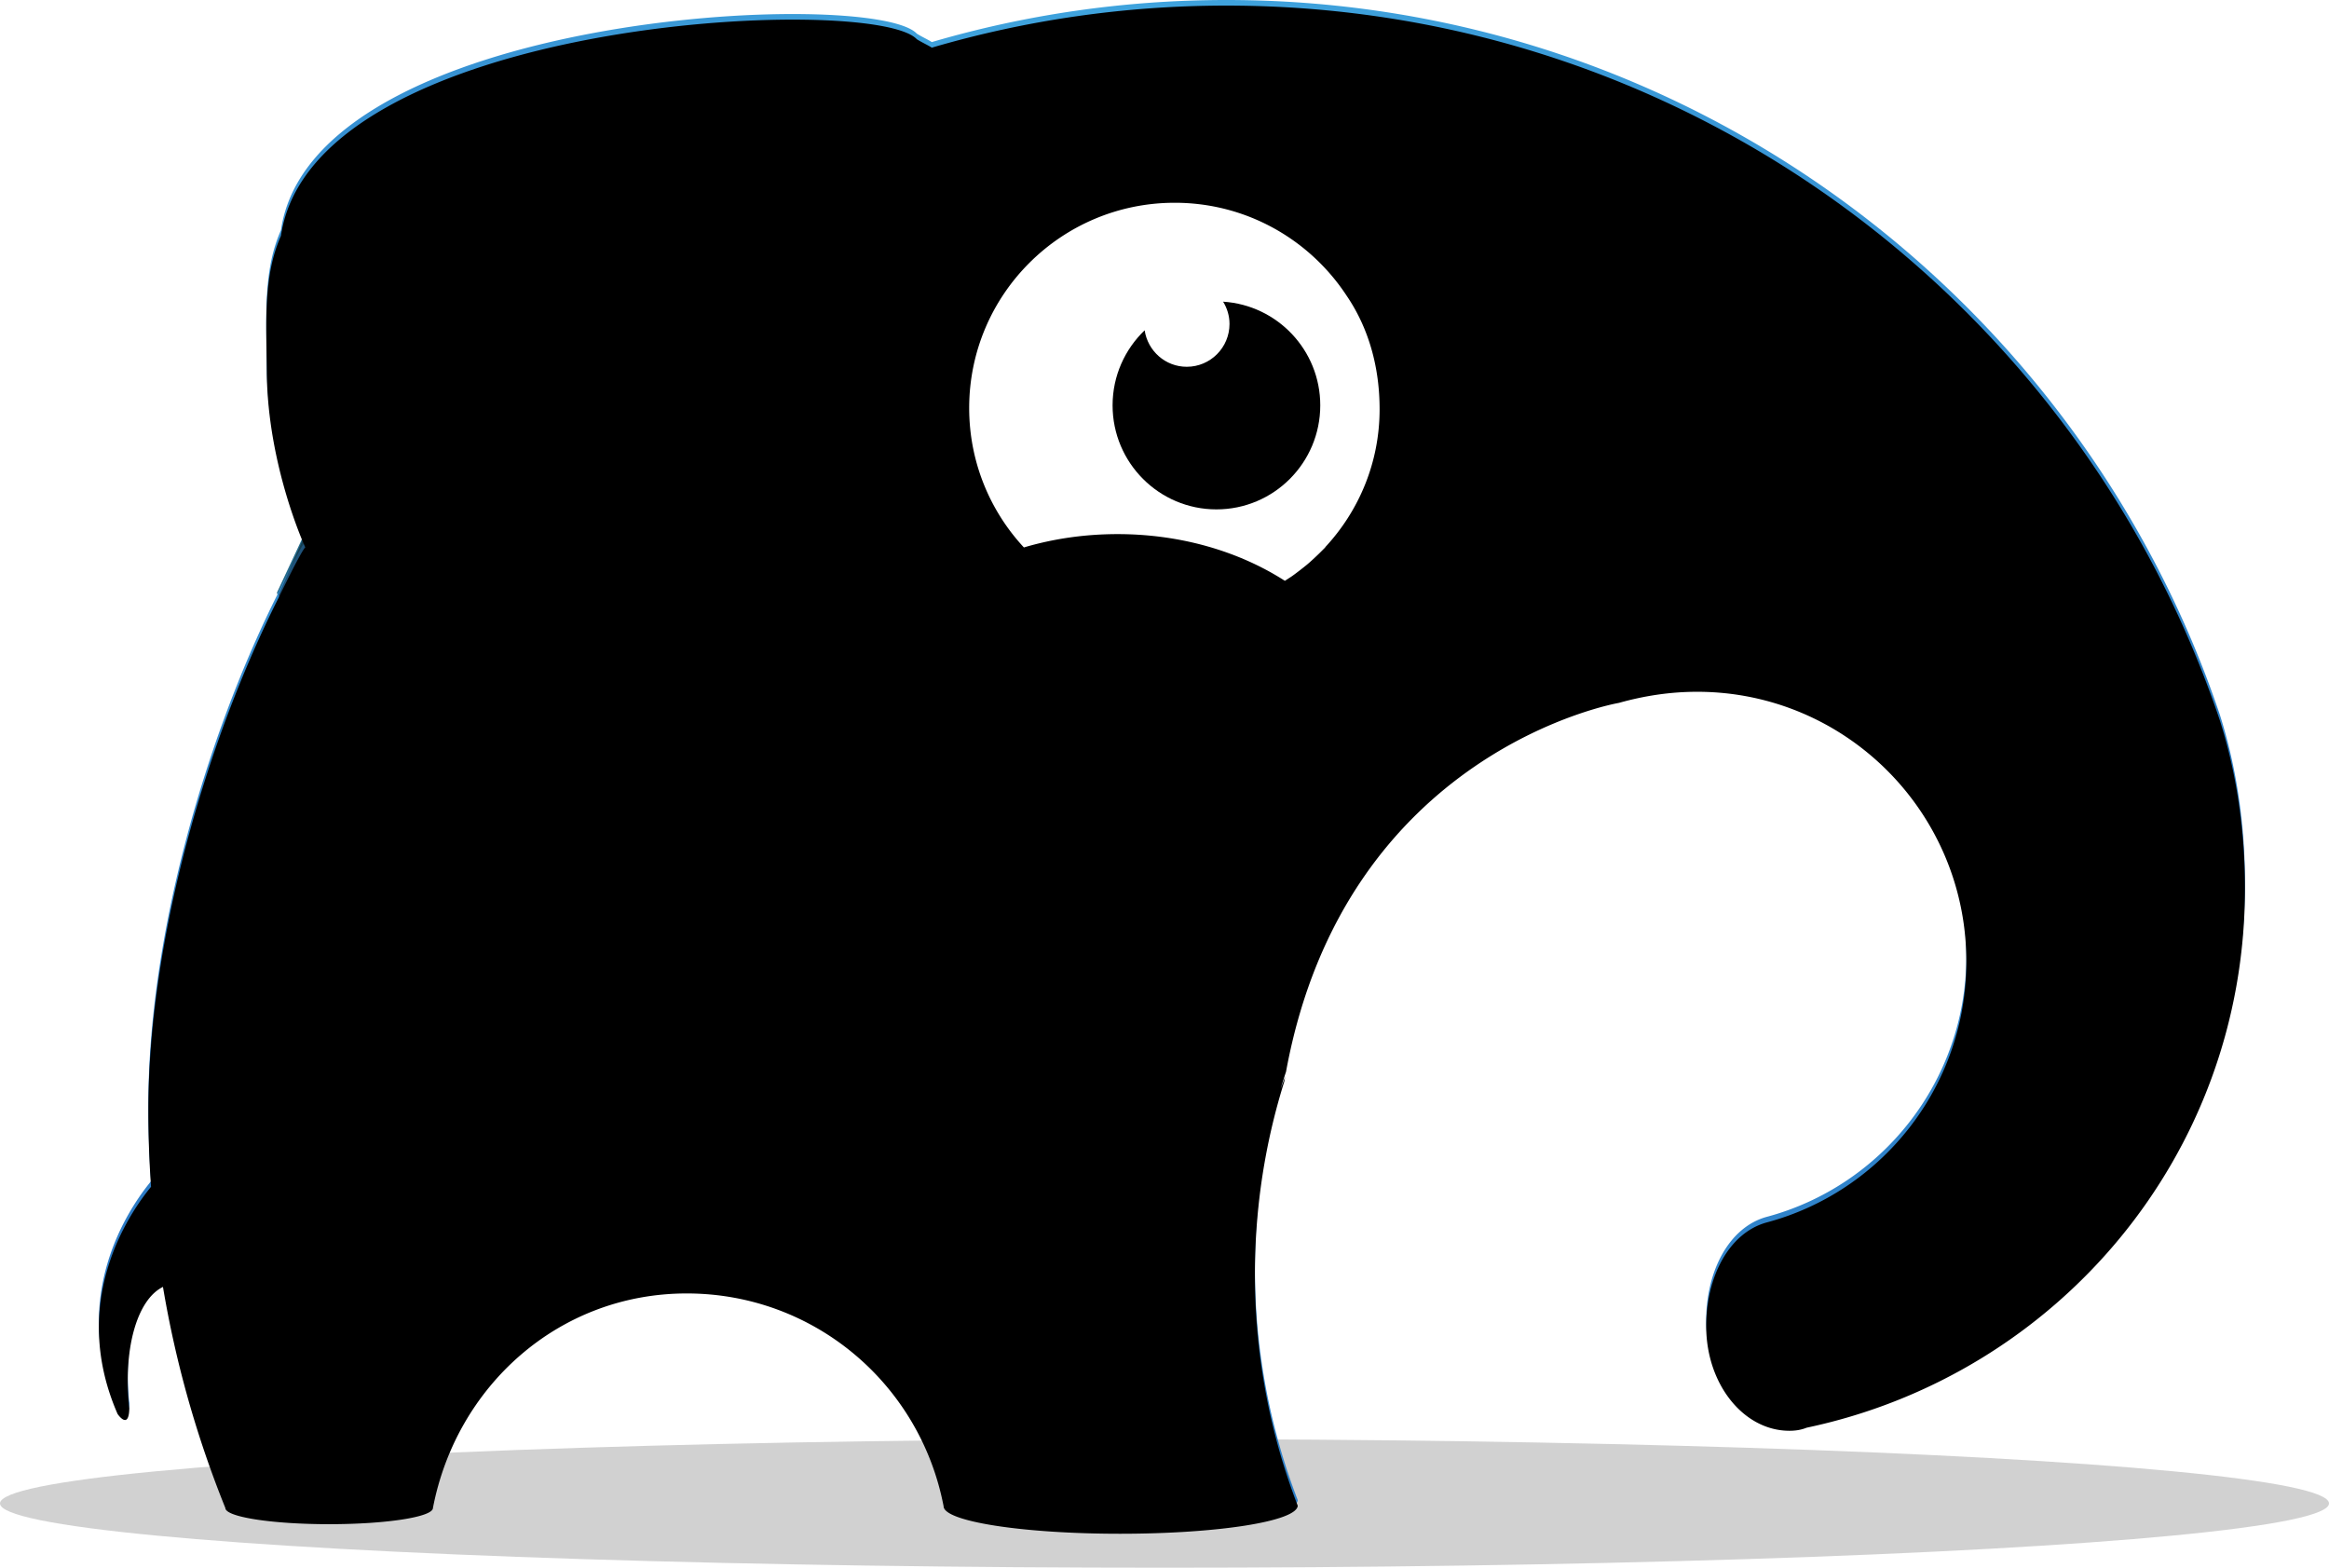 <svg xmlns="http://www.w3.org/2000/svg" xmlns:xlink="http://www.w3.org/1999/xlink" style="vertical-align:middle;margin-right:20px" viewBox="0 0 832 560"><defs><radialGradient id="c" cx="50.732%" cy="15.362%" r="100%" fx="50.732%" fy="15.362%" gradientTransform="matrix(0 1 -.712 0 .617 -.354)"><stop offset="0%" stop-color="#43AAE1"/><stop offset="100%" stop-color="#2A77C3"/></radialGradient><filter id="d" width="102%" height="102.7%" x="-1%" y="-1.4%" filterUnits="objectBoundingBox"><feGaussianBlur in="SourceAlpha" result="shadowBlurInner1" stdDeviation="6.5"/><feOffset dy="2" in="shadowBlurInner1" result="shadowOffsetInner1"/><feComposite in="shadowOffsetInner1" in2="SourceAlpha" k2="-1" k3="1" operator="arithmetic" result="shadowInnerInner1"/><feColorMatrix in="shadowInnerInner1" values="0 0 0 0 1 0 0 0 0 1 0 0 0 0 1 0 0 0 0.207 0"/></filter><path id="a" d="M783.342 421.937c8.105 9.874 29.388 41.234 11.943 81.164 0 0-4.003 5.915-4.176-1.944 2.286-20.88-2.592-38.82-12.026-43.467a378 378 0 0 1-22.288 78.982c0 3.19-16.6 5.78-37.076 5.78-20.477 0-37.077-2.59-37.077-5.78-8.356-43.48-44.868-76.64-90.676-76.64-45.435 0-83.343 32.313-91.751 76.006 0 5.427-28.226 9.83-63.043 9.83-34.82 0-63.043-4.403-63.474-10.001C383.58 510.225 389 482.355 389 453.219c0-24.01-3.68-47.155-10.504-68.905q-.139-.828-.282-1.65l1.598 4.208q-.895-3.014-1.914-5.972c-21.093-115.113-118.903-131.815-118.903-131.815-9.13-2.564-18.397-3.973-27.991-3.973-53.103 0-96.152 43.161-96.152 96.402 0 44.701 30.347 82.293 71.508 93.207 13.258 3.756 21.425 19.26 21.425 37.04 0 20.612-13.316 37.323-29.74 37.323-2.051 0-4.055-.262-6.162-1.101-89.426-18.897-156.554-97.31-156.554-192.594 0-20.895 2.966-41.118 8.947-60.026C94.228 106.901 234.254 0 399.182 0c36.545 0 71.87 5.248 105.262 15.032.69-.564 3.855-2.032 5.355-3.032 15.624-16.577 215.72-7.578 227.135 70.23 6.442 14.484 5.197 31.006 5.064 48.517-.256 33.698-13.764 62.809-13.764 62.809s.565-.556 9.549 17.992c25.725 50.97 46.523 122.314 46.523 183.23 0 9.133-.325 18.19-.964 27.159"/></defs><g fill="none" fill-rule="evenodd"><ellipse cx="416" cy="537.035" fill="#000" fill-rule="nonzero" opacity=".181" rx="416" ry="22.965"/><path fill="#246A8B" fill-rule="nonzero" d="m98.921 211.697 11.437-24.441 174.041 48.652-59.55 94.439-94.522-23.13z"/><g fill-rule="nonzero" transform="matrix(-1 0 0 1 837.3 0)"><use xlink:href="#a" fill="url(#c)" fill-rule="evenodd"/><use xlink:href="#a" fill="#000" filter="url(#d)"/></g><path fill="#000" fill-opacity=".339" fill-rule="nonzero" d="M631.372 492.848c6.277-.519 10.634-10.027 9.733-21.234-.9-11.21-6.717-19.871-12.993-19.352-6.279.522-10.636 10.03-9.735 21.237s6.72 19.871 12.995 19.35"/><path fill="#D4D1CD" fill-rule="nonzero" d="M455.745 176.656a242 242 0 0 1 24.73 7.066l-.404-.143a243 243 0 0 0-24.326-6.923"/><path fill="#161616" fill-rule="nonzero" d="M443.38 173.123c4.671.88 9.298 1.916 13.864 3.104a211 211 0 0 1 23.232 7.495c-12.825-5.152-25.36-8.504-37.096-10.599"/><g fill-rule="nonzero"><path fill="#FFF" d="M459 207.475q.333-.213.664-.43l1.6-1.038c1.15-.794 2.256-1.65 3.355-2.499.89-.7 1.773-1.377 2.624-2.106.839-.71 1.64-1.46 2.447-2.207a87 87 0 0 0 2.923-2.848l.864-.856-.102.013c12.046-12.946 19.466-30.243 19.466-49.305 0-15.052-3.875-28.93-11.742-40.52-13.112-20.006-35.718-33.25-61.448-33.25-40.554 0-73.426 32.826-73.426 73.32 0 19.227 7.414 36.725 19.544 49.8 10.387-3.076 21.664-4.76 33.45-4.76 22.728 0 43.565 6.265 59.781 16.686"/><path fill="#000" d="M408.908 117.984c1.107 7.363 7.384 13.033 15.043 13.033 8.435 0 15.271-6.855 15.271-15.304 0-2.92-.857-5.625-2.284-7.953 19.363 1.236 34.705 17.327 34.705 37.032 0 20.525-16.609 37.164-37.09 37.164-20.485 0-37.1-16.64-37.1-37.164.001-10.545 4.41-20.043 11.455-26.808"/></g><path fill="#000" fill-opacity=".409" d="M108.5 192Q162 334 271 243c.5 0-67.5 84-129 33.5.304-.304-10.683-9.494-22.263-25.429-7.45-10.254-15.147-23.301-20.237-38.571z"/></g></svg>

